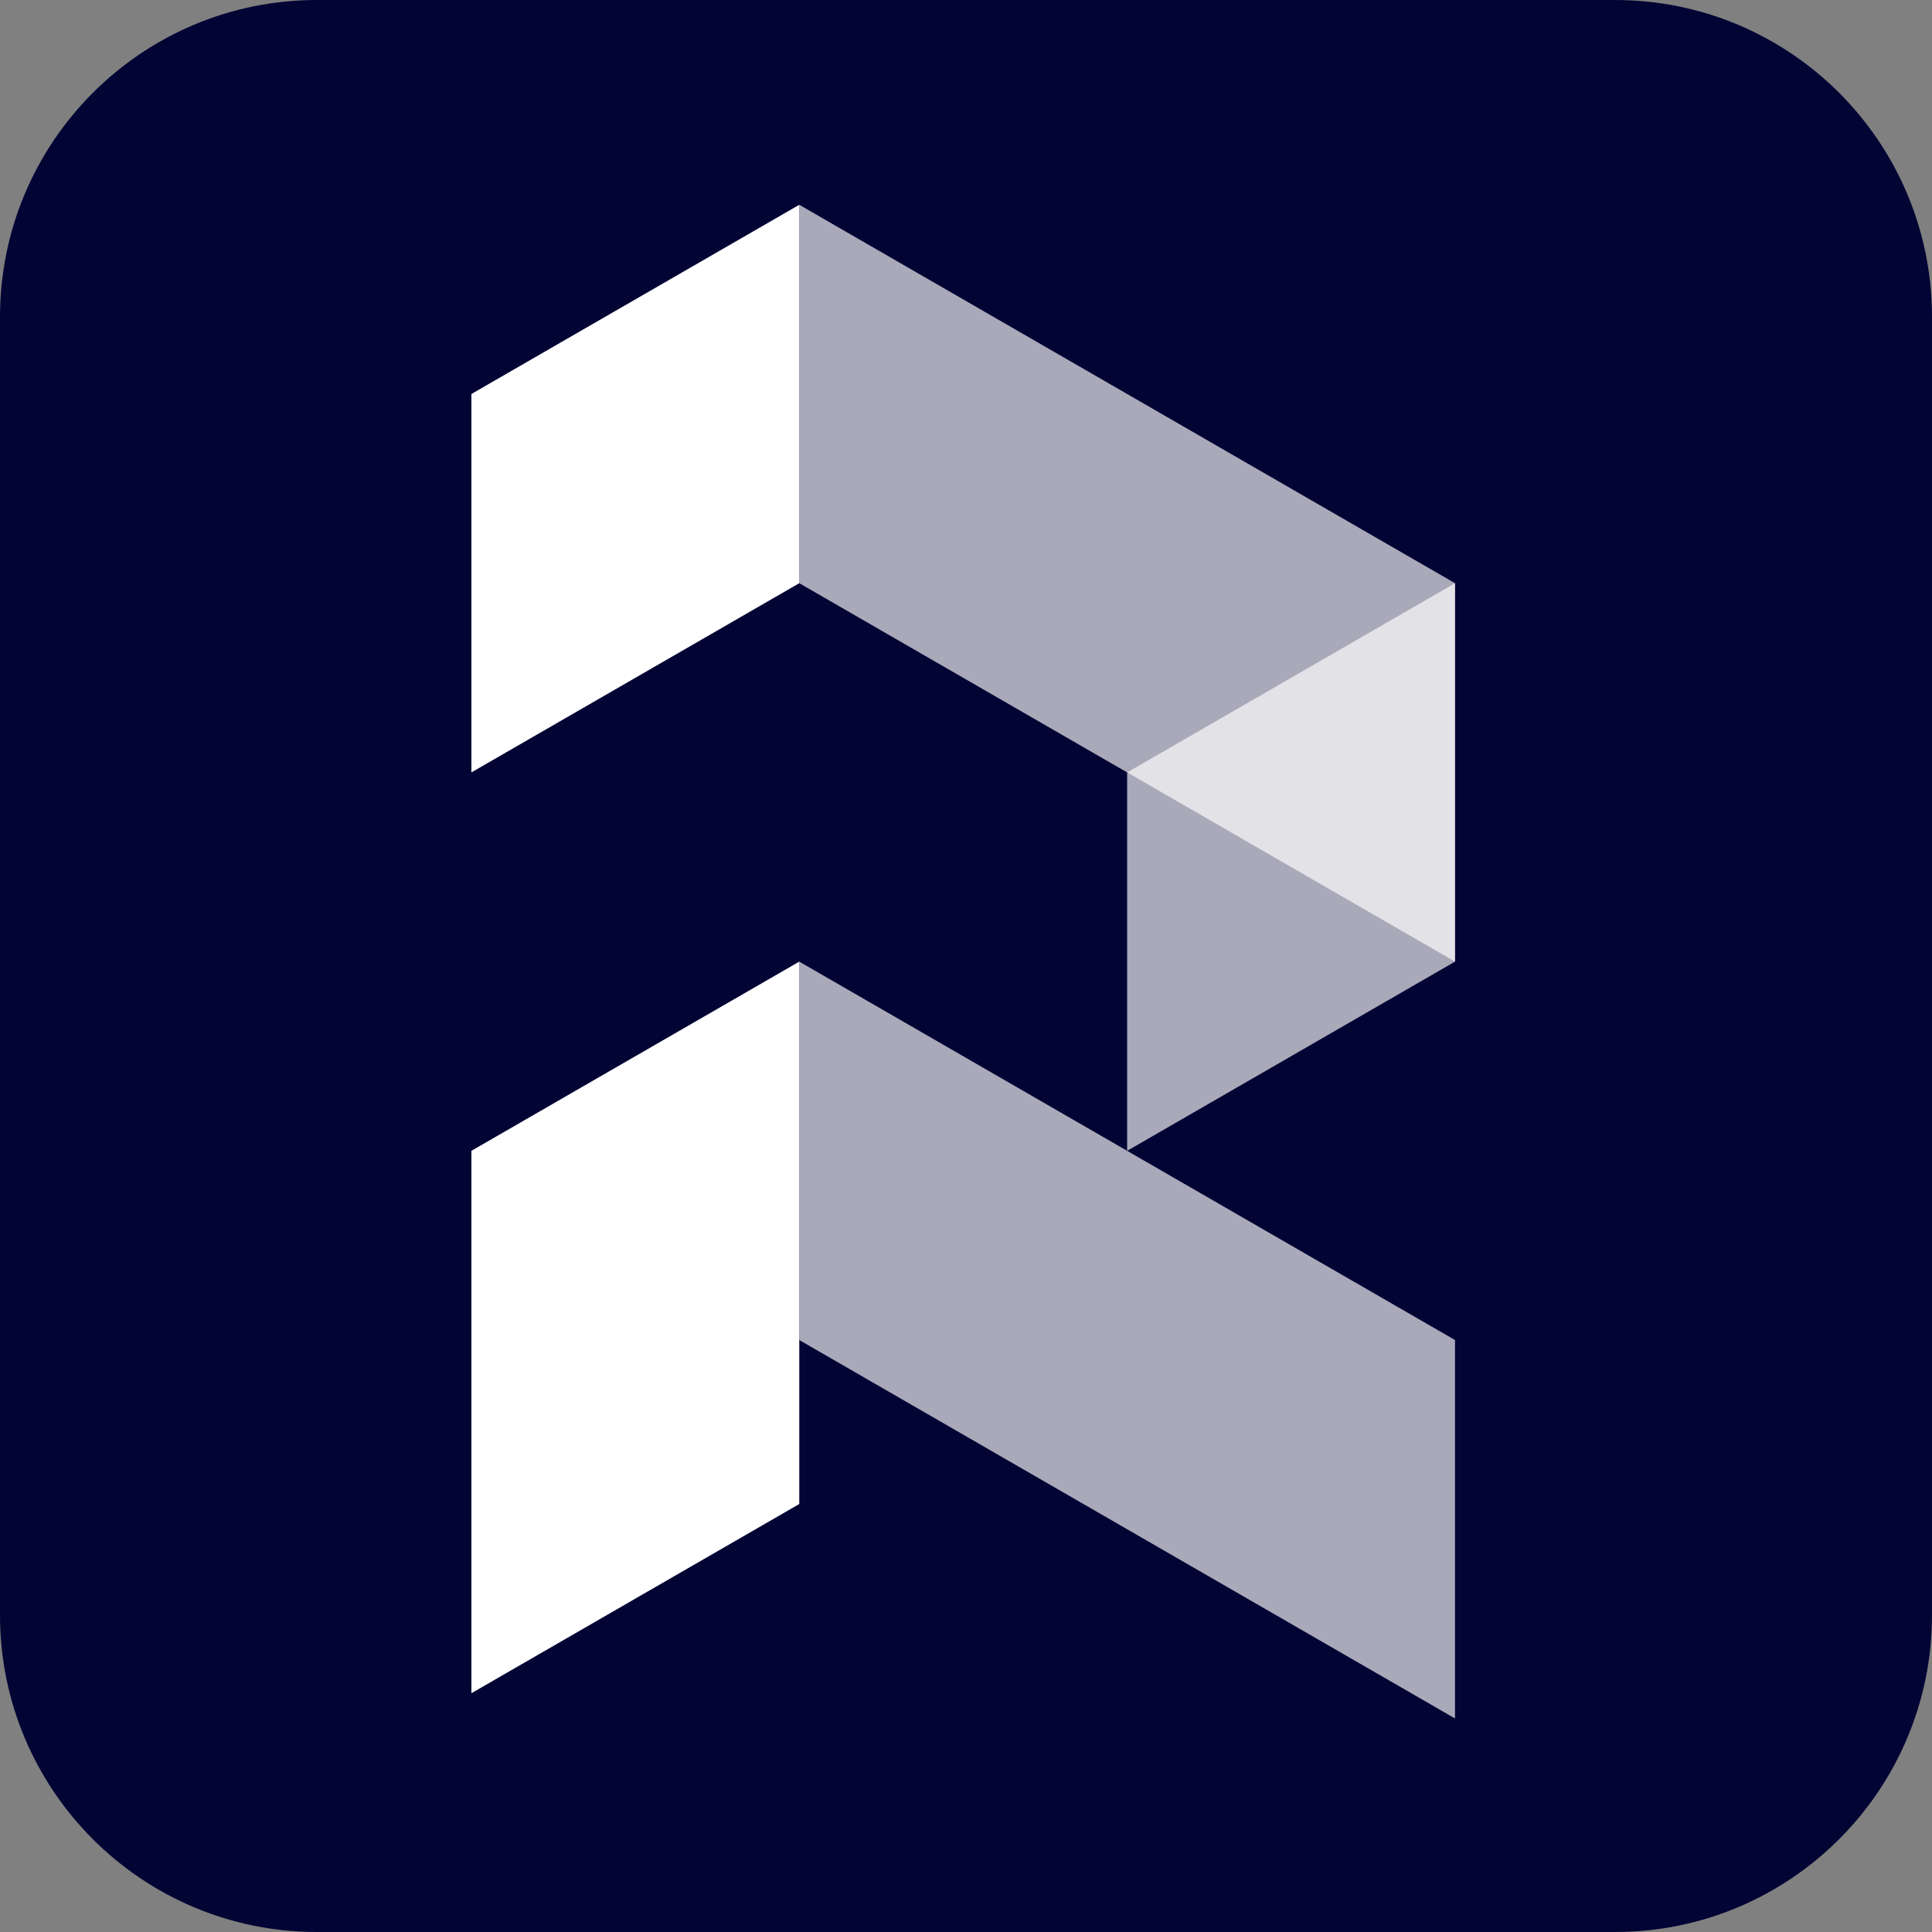 <svg width="1000" height="1000" viewBox="0 0 1000 1000" fill="none" xmlns="http://www.w3.org/2000/svg">
<rect x="0" y="0" width="1000" height="1000" fill="#808080" stroke="none"/>
<g clip-path="url(#clip0_54_2)">
<path d="M835.938 0H164.062C73.453 0 0 73.453 0 164.062V835.938C0 926.547 73.453 1000 164.062 1000H835.938C926.547 1000 1000 926.547 1000 835.938V164.062C1000 73.453 926.547 0 835.938 0Z" fill="#020434"/>
<g clip-path="url(#clip1_54_2)">
<path fill-rule="evenodd" clip-rule="evenodd" d="M243.997 203.931L413.703 105.998V301.865L243.997 399.799V203.931Z" fill="white"/>
<path fill-rule="evenodd" clip-rule="evenodd" d="M753.112 497.733L413.703 301.865V105.998L753.112 301.865V497.733Z" fill="white" fill-opacity="0.66"/>
<path fill-rule="evenodd" clip-rule="evenodd" d="M753.112 889.469L413.703 693.601V497.733L753.112 693.601V889.469Z" fill="white" fill-opacity="0.66"/>
<path fill-rule="evenodd" clip-rule="evenodd" d="M583.406 399.799L753.112 301.865V497.733L583.406 595.667V399.799Z" fill="white" fill-opacity="0.66"/>
<path fill-rule="evenodd" clip-rule="evenodd" d="M243.997 595.667L413.703 497.733V778.477L243.997 876.411V595.667Z" fill="white"/>
</g>
</g>
<defs>
<clipPath id="clip0_54_2">
<rect width="1000" height="1000" fill="white"/>
</clipPath>
<clipPath id="clip1_54_2">
<rect width="512" height="787" fill="white" transform="translate(244 106)"/>
</clipPath>
</defs>
</svg>
